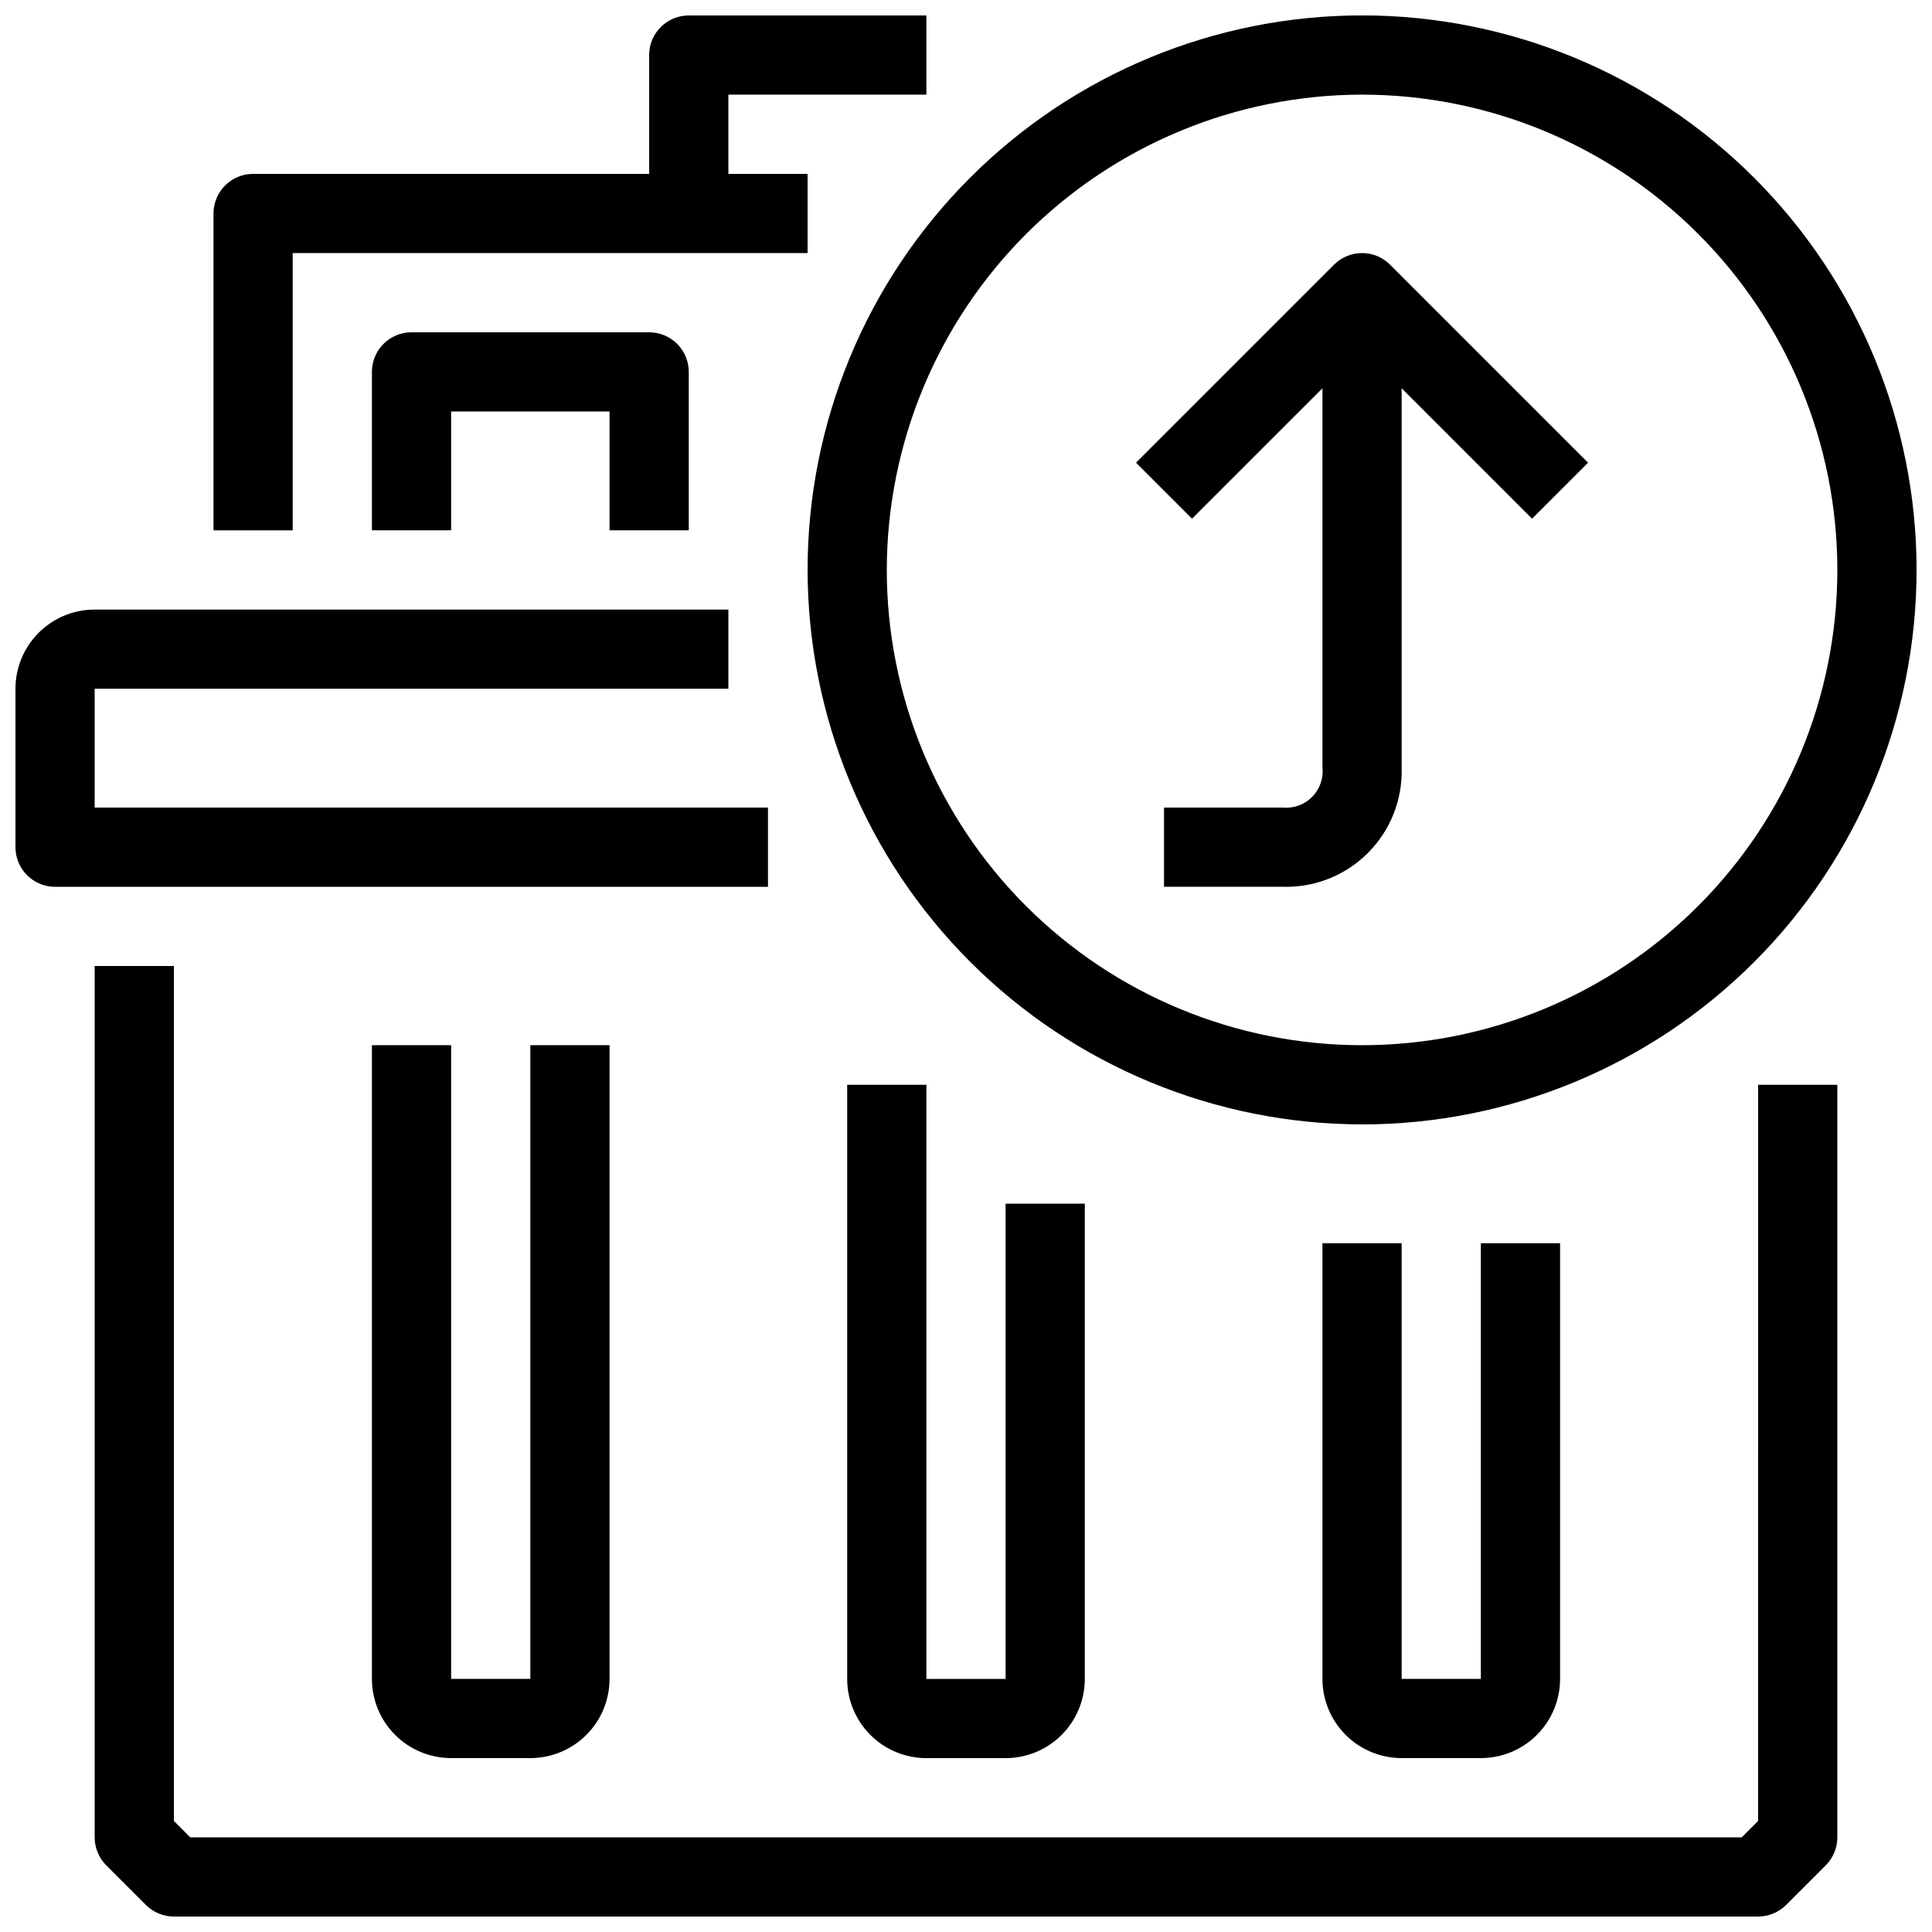 <?xml version="1.0" encoding="UTF-8"?>
<!-- The Best Svg Icon site in the world: iconSvg.co, Visit us! https://iconsvg.co -->
<svg width="800px" height="800px" version="1.1" viewBox="144 144 512 512" xmlns="http://www.w3.org/2000/svg">
 <defs>
  <clipPath id="d">
   <path d="m148.09 305h199.91v75h-199.91z"/>
  </clipPath>
  <clipPath id="c">
   <path d="m169 400h462v251.9h-462z"/>
  </clipPath>
  <clipPath id="b">
   <path d="m200 148.09h190v136.91h-190z"/>
  </clipPath>
  <clipPath id="a">
   <path d="m358 148.09h293.9v293.91h-293.9z"/>
  </clipPath>
 </defs>
 <g clip-path="url(#d)">
  <path d="m347.52 358.02h-178.43v-31.488h167.94v-20.992h-167.94c-5.566 0-10.906 2.211-14.844 6.148s-6.148 9.273-6.148 14.844v41.984c0 2.781 1.105 5.453 3.074 7.422s4.637 3.074 7.422 3.074h188.93z"/>
 </g>
 <g clip-path="url(#c)">
  <path d="m609.92 626.57-4.344 4.344h-411.15l-4.344-4.344v-226.57h-20.992v230.91c0 2.785 1.105 5.453 3.074 7.422l10.496 10.496c1.969 1.969 4.637 3.074 7.422 3.074h419.84c2.785 0 5.453-1.105 7.422-3.074l10.496-10.496c1.969-1.969 3.074-4.637 3.074-7.422v-199.42h-20.992z"/>
 </g>
 <path d="m368.51 431.49v157.44c0 5.57 2.211 10.906 6.148 14.844 3.934 3.938 9.273 6.148 14.844 6.148h20.992c5.566 0 10.906-2.211 14.844-6.148 3.934-3.938 6.148-9.273 6.148-14.844v-125.95h-20.992v125.95h-20.992v-157.44z"/>
 <path d="m494.46 473.47v115.45c0 5.57 2.215 10.906 6.148 14.844 3.938 3.938 9.277 6.148 14.844 6.148h20.992c5.57 0 10.91-2.211 14.844-6.148 3.938-3.938 6.148-9.273 6.148-14.844v-115.45h-20.992v115.45h-20.992v-115.45z"/>
 <path d="m242.56 420.99v167.93c0 5.57 2.211 10.906 6.148 14.844s9.277 6.148 14.844 6.148h20.992c5.566 0 10.906-2.211 14.844-6.148s6.148-9.273 6.148-14.844v-167.93h-20.992v167.93h-20.992v-167.93z"/>
 <g clip-path="url(#b)">
  <path d="m221.57 211.07h136.45v-20.992h-20.992v-20.992h52.48v-20.992h-62.977c-5.797 0-10.496 4.699-10.496 10.496v31.488h-104.96c-5.797 0-10.496 4.699-10.496 10.496v83.969h20.992z"/>
 </g>
 <path d="m326.53 284.54v-41.984c0-2.785-1.105-5.453-3.074-7.422s-4.641-3.074-7.422-3.074h-62.977c-5.797 0-10.496 4.699-10.496 10.496v41.984h20.992v-31.488h41.984v31.488z"/>
 <g clip-path="url(#a)">
  <path d="m504.96 441.98c38.973 0 76.352-15.484 103.91-43.039 27.559-27.559 43.039-64.934 43.039-103.91 0-38.973-15.48-76.348-43.039-103.91-27.555-27.559-64.934-43.039-103.91-43.039-38.969 0-76.348 15.48-103.9 43.039-27.559 27.559-43.039 64.934-43.039 103.91 0.039 38.957 15.535 76.309 43.082 103.86 27.551 27.547 64.902 43.043 103.86 43.086zm0-272.9c33.406 0 65.441 13.27 89.062 36.891 23.621 23.621 36.891 55.656 36.891 89.062 0 33.402-13.27 65.441-36.891 89.062-23.621 23.617-55.656 36.891-89.062 36.891-33.402 0-65.438-13.273-89.059-36.891-23.621-23.621-36.891-55.66-36.891-89.062 0.035-33.395 13.316-65.41 36.93-89.023s55.629-36.895 89.02-36.93z"/>
 </g>
 <path d="m494.46 246.9v100.49c0.309 2.879-0.695 5.742-2.731 7.801-2.031 2.059-4.883 3.094-7.766 2.824h-31.484v20.992h31.488-0.004c8.426 0.246 16.578-2.992 22.539-8.953 5.961-5.961 9.199-14.113 8.949-22.535v-100.62l34.562 34.562 14.84-14.84-52.48-52.48h0.004c-4.098-4.098-10.742-4.098-14.84 0l-52.48 52.48 14.84 14.84z"/>
</svg>